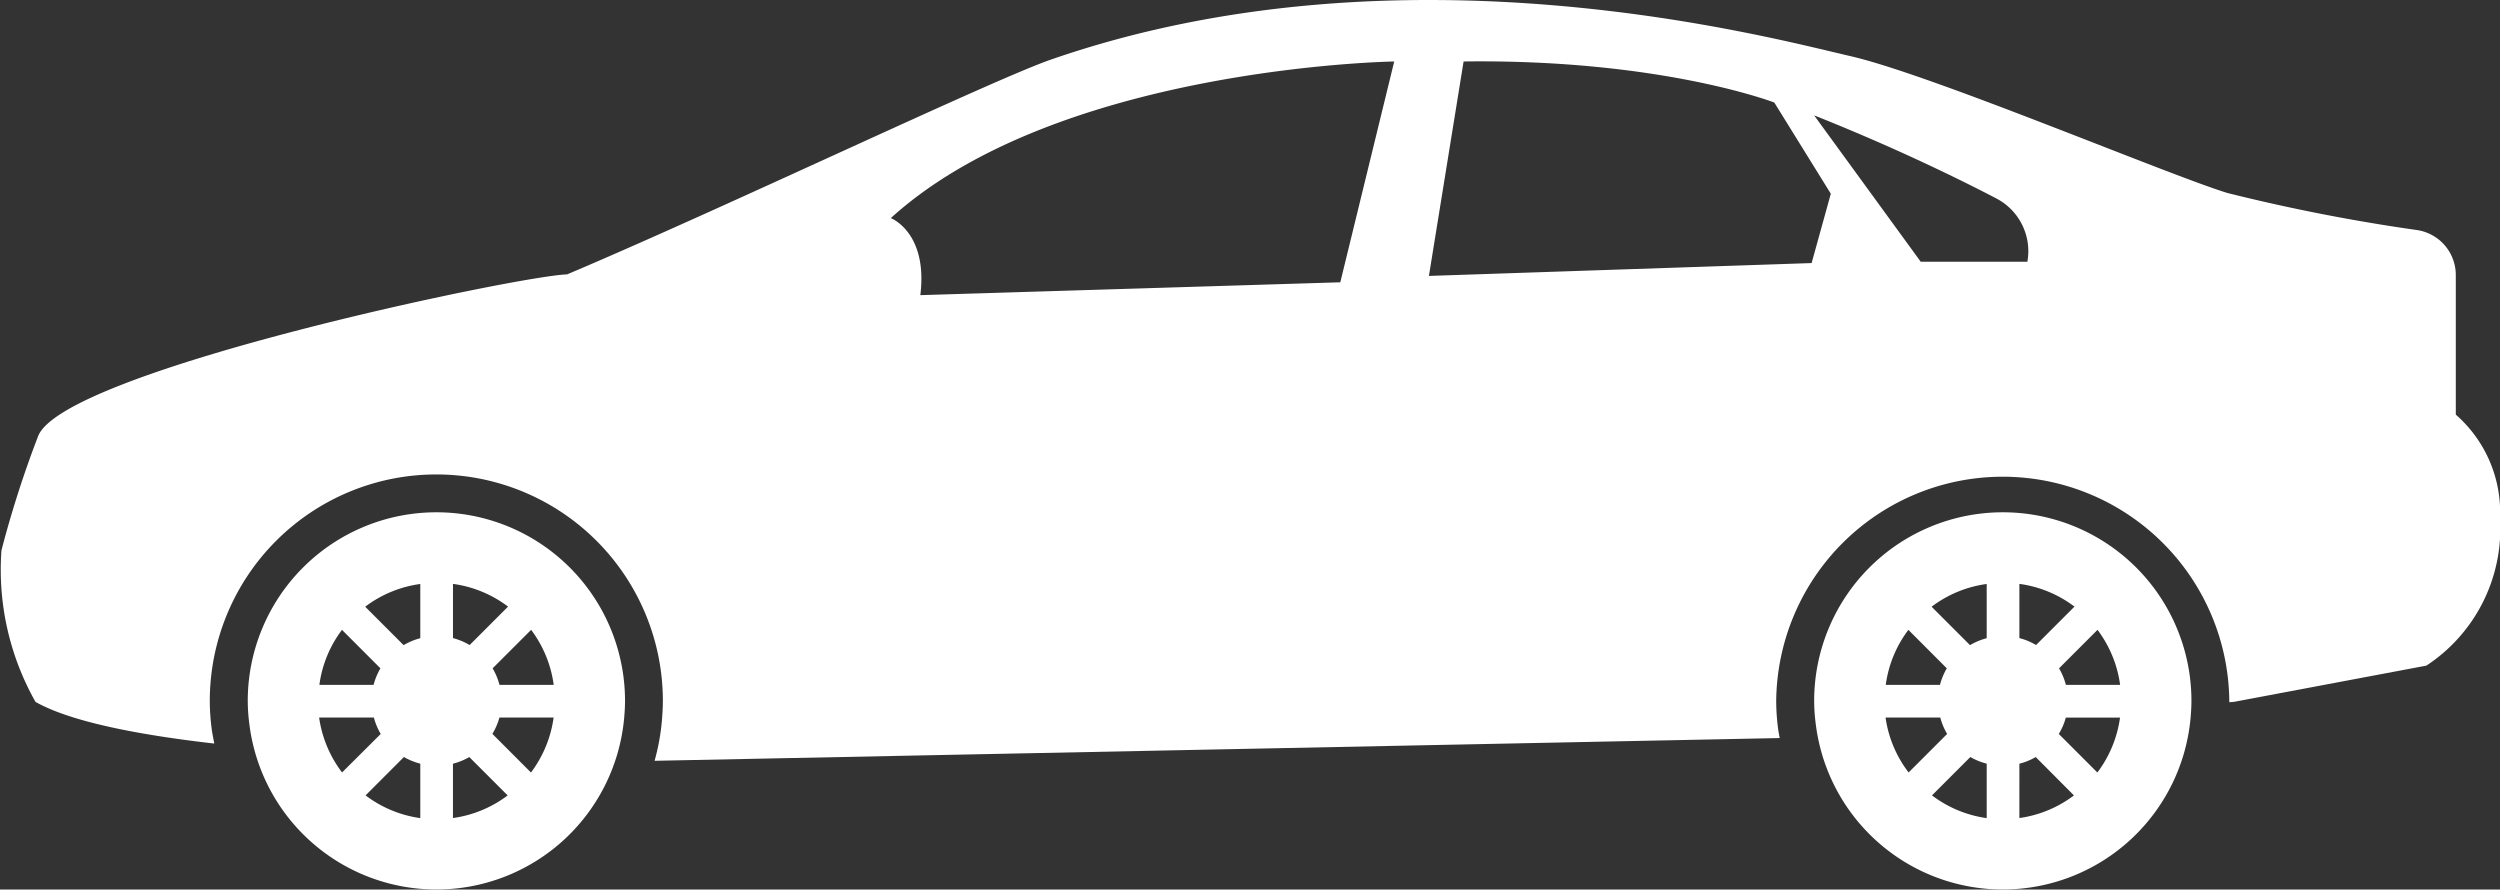 <svg xmlns="http://www.w3.org/2000/svg" width="98.967" height="35.214" viewBox="0 0 98.967 35.214">
  <rect x="0" y="0" width="98.967" height="35.214" fill="#333333" stroke="none"/>
  <g id="sedan-car-model" transform="translate(0.001 -31.876)">
    <g id="Group_7" data-name="Group 7">
      <path id="Path_176" data-name="Path 176" d="M17.275,52.156a7.468,7.468,0,0,0-7.468,7.468,7.254,7.254,0,0,0,.066.938,7.462,7.462,0,0,0,14.838-.3c.017-.209.031-.422.031-.637A7.466,7.466,0,0,0,17.275,52.156ZM13.537,56.81l1.522,1.523a2.578,2.578,0,0,0-.271.656H12.642A4.612,4.612,0,0,1,13.537,56.81Zm-.9,3.472H14.8a2.5,2.5,0,0,0,.271.648L13.54,62.455A4.672,4.672,0,0,1,12.632,60.282Zm4,3.981a4.652,4.652,0,0,1-2.166-.9l1.518-1.519a2.57,2.57,0,0,0,.648.263Zm0-7.123a2.594,2.594,0,0,0-.66.275l-1.521-1.521a4.641,4.641,0,0,1,2.181-.9Zm1.293-2.15a4.648,4.648,0,0,1,2.181.9l-1.52,1.521a2.594,2.594,0,0,0-.66-.275V54.99Zm0,9.271V62.109a2.551,2.551,0,0,0,.647-.264l1.519,1.519A4.654,4.654,0,0,1,17.922,64.261Zm3.092-1.8-1.531-1.533a2.523,2.523,0,0,0,.278-.646h2.146A4.659,4.659,0,0,1,21.014,62.462Zm-1.25-3.473a2.615,2.615,0,0,0-.271-.656l1.524-1.523a4.661,4.661,0,0,1,.894,2.18H19.764Z" fill="#fff"/>
      <path id="Path_177" data-name="Path 177" d="M79.284,52.156a7.468,7.468,0,0,0-7.468,7.468,7.253,7.253,0,0,0,.066.938,7.462,7.462,0,0,0,14.838-.3c.017-.209.031-.422.031-.637A7.465,7.465,0,0,0,79.284,52.156ZM75.546,56.81l1.521,1.523a2.579,2.579,0,0,0-.271.656H74.65A4.624,4.624,0,0,1,75.546,56.81Zm-.9,3.472h2.163a2.5,2.5,0,0,0,.271.648l-1.525,1.525A4.633,4.633,0,0,1,74.642,60.282Zm4,3.981a4.652,4.652,0,0,1-2.166-.9l1.518-1.519a2.57,2.57,0,0,0,.648.263Zm0-7.123a2.594,2.594,0,0,0-.66.275l-1.521-1.521a4.636,4.636,0,0,1,2.181-.9V57.14Zm1.294-2.15a4.648,4.648,0,0,1,2.181.9l-1.521,1.521a2.525,2.525,0,0,0-.66-.275V54.99Zm0,9.271V62.109a2.551,2.551,0,0,0,.647-.264L82.1,63.364A4.658,4.658,0,0,1,79.932,64.261Zm3.091-1.8-1.531-1.531a2.5,2.5,0,0,0,.278-.647h2.146A4.649,4.649,0,0,1,83.023,62.462Zm-1.25-3.473a2.578,2.578,0,0,0-.271-.656l1.523-1.523a4.663,4.663,0,0,1,.895,2.18H81.773Z" fill="#fff"/>
      <path id="Path_178" data-name="Path 178" d="M97.216,48.29V42.764a1.8,1.8,0,0,0-1.524-1.779,73.565,73.565,0,0,1-7.52-1.47c-2.406-.742-11.7-4.678-14.921-5.417s-17.738-4.685-31.643.135c-2.353.815-12.938,5.875-19.162,8.506-1.833.04-19.976,3.822-20.942,6.414A41.92,41.92,0,0,0,.057,53.662a10.631,10.631,0,0,0,1.348,6c1.374.777,4.019,1.3,7.077,1.649-.035-.187-.073-.371-.1-.56a8.6,8.6,0,0,1-.078-1.125,8.968,8.968,0,1,1,17.936,0c0,.254-.017.506-.036.754a8.728,8.728,0,0,1-.292,1.613h.024l44.516-.9c-.02-.115-.046-.229-.061-.346a8.565,8.565,0,0,1-.078-1.125,8.969,8.969,0,0,1,17.937,0c0,.019,0,.035,0,.053l.19-.016,7.611-1.433a6.481,6.481,0,0,0,2.915-5.822A5.135,5.135,0,0,0,97.216,48.29ZM53.057,43.051l-16.625.509c.306-2.491-1.169-3.05-1.169-3.05,6.609-6,19.929-6.2,19.929-6.2Zm18.658-.761-15.15.509,1.373-8.49c7.83-.1,12.3,1.626,12.3,1.626l2.237,3.61Zm8.541-.052H76.035l-4.22-5.795c3.166,1.26,5.7,2.5,7.209,3.287A2.354,2.354,0,0,1,80.256,42.238Z" fill="#fff"/>
    </g>
  </g>
</svg>

